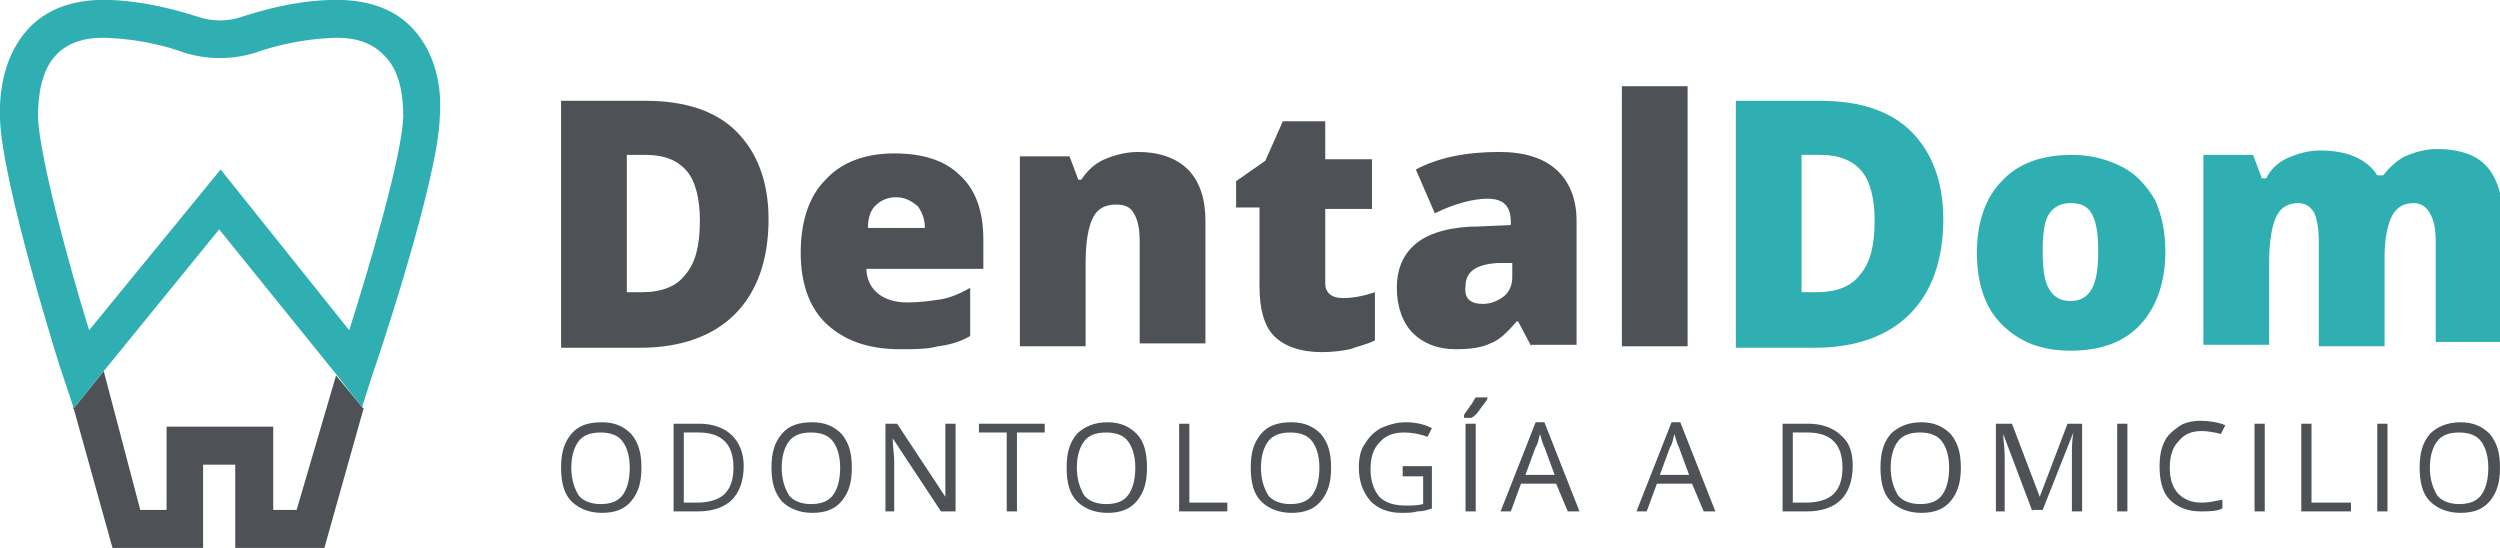 <?xml version="1.0" encoding="utf-8"?>
<!-- Generator: Adobe Illustrator 19.2.0, SVG Export Plug-In . SVG Version: 6.00 Build 0)  -->
<svg version="1.1" id="Layer_1" xmlns="http://www.w3.org/2000/svg" xmlns:xlink="http://www.w3.org/1999/xlink" x="0px" y="0px"
	 viewBox="0 0 171.1 37.5" style="enable-background:new 0 0 171.1 37.5;" xml:space="preserve">
<style type="text/css">
	.st0{fill:#4E5256;}
	.st1{fill:#2FAFB1;}
</style>
<g>
	<g>
		<path class="st0" d="M52.6,15c0,2.8-0.8,5-2.3,6.5c-1.5,1.5-3.7,2.3-6.5,2.3h-5.4V6.9h5.8c2.7,0,4.8,0.7,6.2,2.1
			C51.8,10.4,52.6,12.4,52.6,15z M47.9,15.1c0-1.5-0.3-2.7-0.9-3.4c-0.6-0.7-1.5-1.1-2.8-1.1h-1.3V20h1c1.4,0,2.4-0.4,3-1.2
			C47.6,18,47.9,16.8,47.9,15.1z"/>
		<path class="st0" d="M61.6,23.9c-2.2,0-3.8-0.6-5-1.7c-1.2-1.1-1.8-2.8-1.8-4.9c0-2.2,0.6-3.9,1.7-5c1.1-1.2,2.7-1.8,4.7-1.8
			c2,0,3.5,0.5,4.5,1.5c1.1,1,1.6,2.5,1.6,4.4v2h-8c0,0.7,0.3,1.3,0.8,1.7c0.5,0.4,1.2,0.6,2,0.6c0.8,0,1.5-0.1,2.2-0.2
			c0.7-0.1,1.4-0.4,2.1-0.8V23c-0.7,0.4-1.4,0.6-2.2,0.7C63.5,23.9,62.6,23.9,61.6,23.9z M61.3,13.5c-0.5,0-1,0.2-1.3,0.5
			c-0.4,0.3-0.6,0.9-0.6,1.6h3.9c0-0.6-0.2-1.1-0.5-1.5C62.3,13.7,61.9,13.5,61.3,13.5z"/>
		<path class="st0" d="M78,23.7v-7.1c0-0.9-0.1-1.5-0.4-2C77.4,14.2,77,14,76.4,14c-0.8,0-1.3,0.3-1.6,0.9c-0.3,0.6-0.5,1.6-0.5,3.1
			v5.7h-4.5v-13h3.4l0.6,1.6H74c0.4-0.6,0.9-1.1,1.6-1.4c0.7-0.3,1.5-0.5,2.3-0.5c1.4,0,2.6,0.4,3.4,1.2c0.8,0.8,1.2,2,1.2,3.5v8.4
			H78z"/>
		<path class="st0" d="M91.9,20.4c0.6,0,1.3-0.1,2.2-0.4v3.3c-0.6,0.3-1.2,0.4-1.7,0.6c-0.5,0.1-1.2,0.2-1.9,0.2
			c-1.5,0-2.6-0.4-3.3-1.1c-0.7-0.7-1-1.9-1-3.4v-5.4h-1.6v-1.8l2-1.4l1.2-2.7h2.9v2.6h3.2v3.4h-3.2v5.1
			C90.7,20,91.1,20.4,91.9,20.4z"/>
		<path class="st0" d="M104.8,23.7l-0.9-1.7h-0.1c-0.6,0.7-1.2,1.3-1.8,1.5c-0.6,0.3-1.4,0.4-2.4,0.4c-1.2,0-2.2-0.4-2.9-1.1
			s-1.1-1.8-1.1-3.1c0-1.4,0.5-2.4,1.4-3.1s2.4-1.1,4.2-1.1l2.2-0.1v-0.2c0-1.1-0.5-1.6-1.6-1.6c-0.9,0-2.2,0.3-3.6,1l-1.3-3
			c1.5-0.8,3.4-1.2,5.7-1.2c1.7,0,3,0.4,3.9,1.2c0.9,0.8,1.4,2,1.4,3.5v8.5H104.8z M101.5,20.8c0.5,0,1-0.2,1.4-0.5
			c0.4-0.3,0.6-0.8,0.6-1.3v-1l-1,0c-1.5,0.1-2.2,0.6-2.2,1.6C100.2,20.4,100.6,20.8,101.5,20.8z"/>
		<path class="st0" d="M115.4,23.7H111V5.9h4.5V23.7z"/>
	</g>
	<path class="st1" d="M133,15c0,2.8-0.8,5-2.3,6.5c-1.5,1.5-3.7,2.3-6.5,2.3h-5.4V6.9h5.8c2.7,0,4.8,0.7,6.2,2.1S133,12.4,133,15z
		 M128.3,15.1c0-1.5-0.3-2.7-0.9-3.4c-0.6-0.7-1.5-1.1-2.8-1.1h-1.3V20h1c1.4,0,2.4-0.4,3-1.2C128,18,128.3,16.8,128.3,15.1z"/>
	<path class="st1" d="M148.2,17.2c0,2.1-0.6,3.8-1.7,5c-1.1,1.2-2.7,1.8-4.8,1.8c-2,0-3.5-0.6-4.7-1.8c-1.2-1.2-1.7-2.9-1.7-4.9
		c0-2.1,0.6-3.8,1.7-4.9c1.1-1.2,2.7-1.8,4.8-1.8c1.3,0,2.4,0.3,3.4,0.8c1,0.5,1.7,1.3,2.3,2.3C147.9,14.6,148.2,15.8,148.2,17.2z
		 M139.8,17.2c0,1.1,0.1,2,0.4,2.5c0.3,0.6,0.8,0.9,1.5,0.9c0.7,0,1.2-0.3,1.5-0.9c0.3-0.6,0.4-1.4,0.4-2.5c0-1.1-0.1-1.9-0.4-2.5
		c-0.3-0.6-0.8-0.8-1.5-0.8c-0.7,0-1.2,0.3-1.5,0.8C139.9,15.2,139.8,16.1,139.8,17.2z"/>
	<path class="st1" d="M166.7,23.7v-7.1c0-0.9-0.1-1.5-0.4-2c-0.2-0.4-0.6-0.7-1.1-0.7c-0.7,0-1.2,0.3-1.5,0.9
		c-0.3,0.6-0.5,1.5-0.5,2.8v6.1h-4.5v-7.1c0-0.9-0.1-1.5-0.3-2c-0.2-0.4-0.6-0.7-1.1-0.7c-0.7,0-1.2,0.3-1.5,0.9
		c-0.3,0.6-0.5,1.7-0.5,3.1v5.7h-4.5v-13h3.4l0.6,1.6h0.3c0.3-0.6,0.8-1.1,1.5-1.4c0.7-0.3,1.4-0.5,2.2-0.5c1.9,0,3.2,0.6,3.9,1.7
		h0.4c0.4-0.5,0.9-1,1.5-1.3c0.7-0.3,1.4-0.5,2.2-0.5c1.5,0,2.7,0.4,3.4,1.2c0.7,0.8,1.1,2,1.1,3.6v8.4H166.7z"/>
	<g>
		<path class="st0" d="M43.9,32c0,1-0.2,1.7-0.7,2.3c-0.5,0.6-1.2,0.8-2,0.8c-0.9,0-1.6-0.3-2.1-0.8c-0.5-0.5-0.7-1.3-0.7-2.3
			c0-1,0.2-1.7,0.7-2.3s1.2-0.8,2.1-0.8c0.9,0,1.5,0.3,2,0.8C43.7,30.3,43.9,31,43.9,32z M39.1,32c0,0.8,0.2,1.4,0.5,1.9
			c0.3,0.4,0.9,0.6,1.5,0.6c0.7,0,1.2-0.2,1.5-0.6c0.3-0.4,0.5-1,0.5-1.9c0-0.8-0.2-1.4-0.5-1.8c-0.3-0.4-0.8-0.6-1.5-0.6
			c-0.7,0-1.2,0.2-1.5,0.6C39.3,30.6,39.1,31.2,39.1,32z"/>
		<path class="st0" d="M50.9,31.9c0,1-0.3,1.8-0.8,2.3c-0.5,0.5-1.3,0.8-2.3,0.8h-1.7v-6h1.8c0.9,0,1.7,0.3,2.2,0.8
			C50.6,30.3,50.9,31,50.9,31.9z M50.2,32c0-0.8-0.2-1.4-0.6-1.8c-0.4-0.4-1-0.6-1.8-0.6h-1v4.8h0.9c0.8,0,1.5-0.2,1.9-0.6
			C50,33.4,50.2,32.8,50.2,32z"/>
		<path class="st0" d="M58.3,32c0,1-0.2,1.7-0.7,2.3c-0.5,0.6-1.2,0.8-2,0.8c-0.9,0-1.6-0.3-2.1-0.8C53,33.7,52.8,33,52.8,32
			c0-1,0.2-1.7,0.7-2.3s1.2-0.8,2.1-0.8c0.9,0,1.5,0.3,2,0.8C58.1,30.3,58.3,31,58.3,32z M53.5,32c0,0.8,0.2,1.4,0.5,1.9
			c0.3,0.4,0.9,0.6,1.5,0.6c0.7,0,1.2-0.2,1.5-0.6c0.3-0.4,0.5-1,0.5-1.9c0-0.8-0.2-1.4-0.5-1.8c-0.3-0.4-0.8-0.6-1.5-0.6
			c-0.7,0-1.2,0.2-1.5,0.6C53.7,30.6,53.5,31.2,53.5,32z"/>
		<path class="st0" d="M65.2,35h-0.8L61.1,30h0c0,0.6,0.1,1.1,0.1,1.6V35h-0.6v-6h0.8l3.3,5h0c0-0.1,0-0.3,0-0.7c0-0.4,0-0.7,0-0.9
			V29h0.7V35z"/>
		<path class="st0" d="M69.6,35h-0.7v-5.4H67V29h4.5v0.6h-1.9V35z"/>
		<path class="st0" d="M78.5,32c0,1-0.2,1.7-0.7,2.3c-0.5,0.6-1.2,0.8-2,0.8c-0.9,0-1.6-0.3-2.1-0.8c-0.5-0.5-0.7-1.3-0.7-2.3
			c0-1,0.2-1.7,0.7-2.3c0.5-0.5,1.2-0.8,2.1-0.8c0.9,0,1.5,0.3,2,0.8S78.5,31,78.5,32z M73.7,32c0,0.8,0.2,1.4,0.5,1.9
			c0.3,0.4,0.9,0.6,1.5,0.6c0.7,0,1.2-0.2,1.5-0.6c0.3-0.4,0.5-1,0.5-1.9c0-0.8-0.2-1.4-0.5-1.8c-0.3-0.4-0.8-0.6-1.5-0.6
			c-0.7,0-1.2,0.2-1.5,0.6C73.9,30.6,73.7,31.2,73.7,32z"/>
		<path class="st0" d="M80.7,35v-6h0.7v5.4H84V35H80.7z"/>
		<path class="st0" d="M91.1,32c0,1-0.2,1.7-0.7,2.3c-0.5,0.6-1.2,0.8-2,0.8c-0.9,0-1.6-0.3-2.1-0.8c-0.5-0.5-0.7-1.3-0.7-2.3
			c0-1,0.2-1.7,0.7-2.3s1.2-0.8,2.1-0.8c0.9,0,1.5,0.3,2,0.8C90.9,30.3,91.1,31,91.1,32z M86.3,32c0,0.8,0.2,1.4,0.5,1.9
			c0.3,0.4,0.9,0.6,1.5,0.6c0.7,0,1.2-0.2,1.5-0.6c0.3-0.4,0.5-1,0.5-1.9c0-0.8-0.2-1.4-0.5-1.8c-0.3-0.4-0.8-0.6-1.5-0.6
			c-0.7,0-1.2,0.2-1.5,0.6C86.5,30.6,86.3,31.2,86.3,32z"/>
		<path class="st0" d="M96,31.9H98v2.9c-0.3,0.1-0.6,0.2-1,0.2c-0.3,0.1-0.7,0.1-1.1,0.1c-0.9,0-1.6-0.3-2.1-0.8
			C93.3,33.7,93,33,93,32c0-0.6,0.1-1.2,0.4-1.6c0.3-0.5,0.6-0.8,1.1-1.1c0.5-0.2,1-0.4,1.7-0.4c0.6,0,1.2,0.1,1.8,0.4l-0.3,0.6
			c-0.5-0.2-1.1-0.3-1.6-0.3c-0.7,0-1.3,0.2-1.7,0.7c-0.4,0.4-0.6,1-0.6,1.8c0,0.8,0.2,1.4,0.6,1.9c0.4,0.4,1,0.6,1.8,0.6
			c0.4,0,0.8,0,1.2-0.1v-1.9H96V31.9z"/>
		<path class="st0" d="M100.2,28.4c0.1-0.2,0.3-0.4,0.4-0.6c0.2-0.2,0.3-0.5,0.4-0.6h0.8v0.1c-0.1,0.2-0.3,0.4-0.5,0.7
			c-0.2,0.3-0.4,0.5-0.6,0.6h-0.5V28.4z M100.3,35v-6h0.7v6H100.3z"/>
		<path class="st0" d="M107.3,35l-0.8-1.9h-2.4l-0.7,1.9h-0.7l2.4-6.1h0.6l2.4,6.1H107.3z M106.4,32.5l-0.7-1.9
			c-0.1-0.2-0.2-0.5-0.3-0.9c-0.1,0.3-0.1,0.6-0.3,0.9l-0.7,1.9H106.4z"/>
		<path class="st0" d="M116.6,35l-0.8-1.9h-2.4l-0.7,1.9h-0.7l2.4-6.1h0.6l2.4,6.1H116.6z M115.6,32.5l-0.7-1.9
			c-0.1-0.2-0.2-0.5-0.3-0.9c-0.1,0.3-0.1,0.6-0.3,0.9l-0.7,1.9H115.6z"/>
		<path class="st0" d="M126.8,31.9c0,1-0.3,1.8-0.8,2.3c-0.5,0.5-1.3,0.8-2.3,0.8H122v-6h1.8c0.9,0,1.7,0.3,2.2,0.8
			C126.6,30.3,126.8,31,126.8,31.9z M126.1,32c0-0.8-0.2-1.4-0.6-1.8s-1-0.6-1.8-0.6h-1v4.8h0.9c0.8,0,1.5-0.2,1.9-0.6
			C125.9,33.4,126.1,32.8,126.1,32z"/>
		<path class="st0" d="M134.2,32c0,1-0.2,1.7-0.7,2.3c-0.5,0.6-1.2,0.8-2,0.8c-0.9,0-1.6-0.3-2.1-0.8c-0.5-0.5-0.7-1.3-0.7-2.3
			c0-1,0.2-1.7,0.7-2.3c0.5-0.5,1.2-0.8,2.1-0.8c0.9,0,1.5,0.3,2,0.8C134,30.3,134.2,31,134.2,32z M129.4,32c0,0.8,0.2,1.4,0.5,1.9
			c0.3,0.4,0.9,0.6,1.5,0.6c0.7,0,1.2-0.2,1.5-0.6c0.3-0.4,0.5-1,0.5-1.9c0-0.8-0.2-1.4-0.5-1.8c-0.3-0.4-0.8-0.6-1.5-0.6
			c-0.7,0-1.2,0.2-1.5,0.6C129.6,30.6,129.4,31.2,129.4,32z"/>
		<path class="st0" d="M139.1,35l-2-5.3h0c0,0.4,0.1,0.9,0.1,1.5V35h-0.6v-6h1.1l1.9,5h0l1.9-5h1v6h-0.7v-3.9c0-0.4,0-0.9,0.1-1.5h0
			l-2.1,5.3H139.1z"/>
		<path class="st0" d="M144.9,35v-6h0.7v6H144.9z"/>
		<path class="st0" d="M150.7,29.5c-0.7,0-1.2,0.2-1.6,0.7c-0.4,0.4-0.6,1-0.6,1.8c0,0.8,0.2,1.4,0.6,1.8c0.4,0.4,0.9,0.6,1.6,0.6
			c0.4,0,0.9-0.1,1.4-0.2v0.6c-0.4,0.2-0.9,0.2-1.5,0.2c-0.9,0-1.6-0.3-2.1-0.8c-0.5-0.5-0.7-1.3-0.7-2.3c0-0.6,0.1-1.2,0.3-1.6
			c0.2-0.5,0.6-0.8,1-1.1c0.4-0.3,1-0.4,1.5-0.4c0.6,0,1.2,0.1,1.7,0.3l-0.3,0.6C151.6,29.6,151.1,29.5,150.7,29.5z"/>
		<path class="st0" d="M154.3,35v-6h0.7v6H154.3z"/>
		<path class="st0" d="M157.5,35v-6h0.7v5.4h2.7V35H157.5z"/>
		<path class="st0" d="M162.7,35v-6h0.7v6H162.7z"/>
		<path class="st0" d="M171.1,32c0,1-0.2,1.7-0.7,2.3c-0.5,0.6-1.2,0.8-2,0.8c-0.9,0-1.6-0.3-2.1-0.8c-0.5-0.5-0.7-1.3-0.7-2.3
			c0-1,0.2-1.7,0.7-2.3c0.5-0.5,1.2-0.8,2.1-0.8c0.9,0,1.5,0.3,2,0.8C170.9,30.3,171.1,31,171.1,32z M166.3,32
			c0,0.8,0.2,1.4,0.5,1.9c0.3,0.4,0.9,0.6,1.5,0.6c0.7,0,1.2-0.2,1.5-0.6c0.3-0.4,0.5-1,0.5-1.9c0-0.8-0.2-1.4-0.5-1.8
			c-0.3-0.4-0.8-0.6-1.5-0.6c-0.7,0-1.2,0.2-1.5,0.6C166.5,30.6,166.3,31.2,166.3,32z"/>
	</g>
	<polygon class="st0" points="23,25.7 20.3,34.9 18.7,34.9 18.7,29.2 11.4,29.2 11.4,34.9 9.6,34.9 7.1,25.4 5,28 5,27.8 7.7,37.5 
		13.9,37.5 13.9,31.8 16.1,31.8 16.1,37.5 22.2,37.5 24.9,27.9 24.9,28 	"/>
	<path class="st1" d="M28.1,1.8c-1.3-1.3-3.2-1.9-5.6-1.8c-2.5,0.1-4.5,0.7-5.8,1.1c-1.1,0.4-2.2,0.4-3.3,0c-1.3-0.4-3.4-1-5.8-1.1
		C5.3-0.1,3.4,0.5,2.1,1.8C0.7,3.2-0.1,5.4,0,8.1c0.1,4.3,4.1,17.1,4.3,17.6L5,27.8L5,28l2.1-2.6l7.9-9.7l8,9.9l1.8,2.3l0-0.1
		l0.7-2.2c0.2-0.5,4.5-13.3,4.6-17.6C30.3,5.4,29.5,3.2,28.1,1.8z M27.6,8c-0.1,2.7-2.3,10.2-3.7,14.6l-8.8-11l-9,11
		C4.7,18.1,2.7,10.7,2.6,8c0-1.4,0.2-3.2,1.3-4.3c0.8-0.8,2-1.2,3.6-1.1c2.2,0.1,4,0.6,5.1,1c1.6,0.5,3.3,0.5,4.9,0
		c1.1-0.4,3-0.9,5.1-1c1.6-0.1,2.8,0.3,3.6,1.1C27.4,4.8,27.6,6.6,27.6,8z"/>
</g>
</svg>

